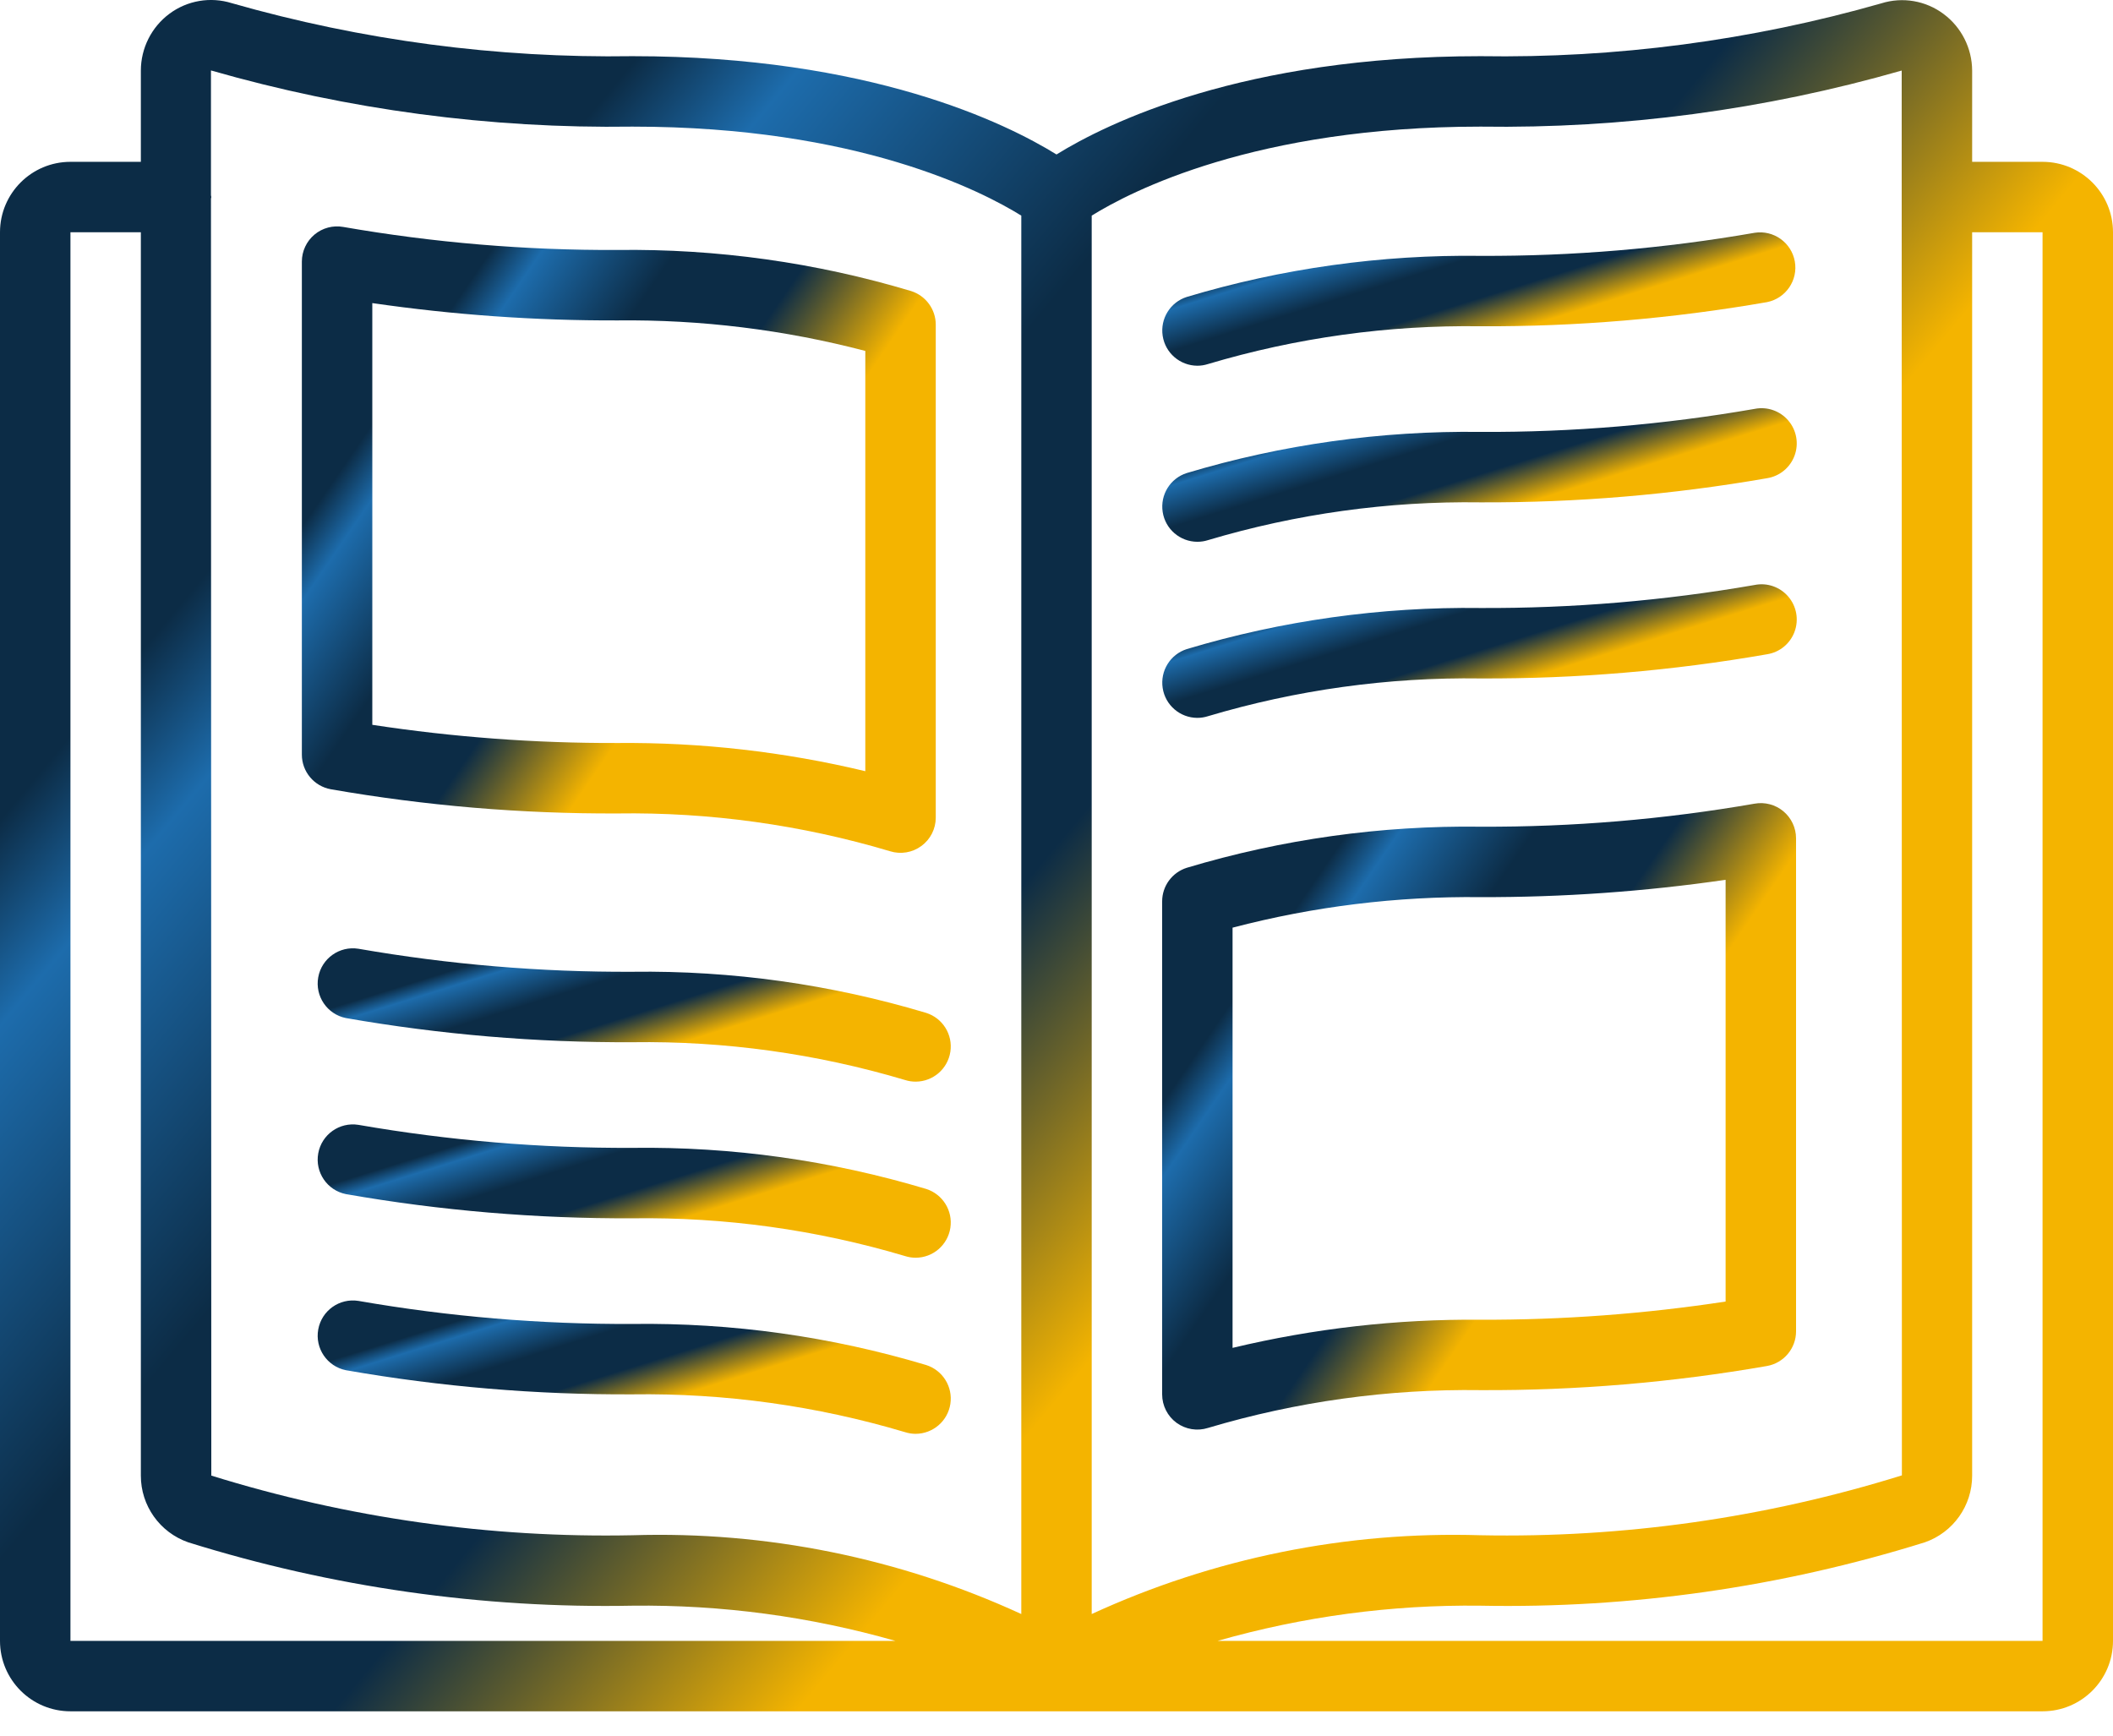 <svg width="56" height="46" viewBox="0 0 56 46" fill="none" xmlns="http://www.w3.org/2000/svg">
<path d="M54.133 4.289H52.267V1.87C52.264 1.278 51.983 0.721 51.508 0.369C51.035 0.016 50.422 -0.088 49.859 0.089C46.406 1.075 42.826 1.546 39.234 1.489C32.934 1.489 29.329 3.271 28 4.094C26.671 3.271 23.065 1.489 16.765 1.489C13.174 1.545 9.594 1.071 6.14 0.083C5.578 -0.092 4.965 0.012 4.492 0.363C4.015 0.717 3.734 1.276 3.733 1.87V4.289H1.867C0.836 4.289 0 5.125 0 6.155V43.489C0 44.52 0.836 45.355 1.867 45.355H54.133C55.164 45.355 56 44.52 56 43.489V6.155C56 5.125 55.164 4.289 54.133 4.289ZM50.4 1.87V5.222L50.405 39.102C46.791 40.228 43.019 40.764 39.234 40.689C35.685 40.579 32.159 41.293 28.933 42.777V5.715C29.96 5.077 33.265 3.356 39.234 3.356C43.009 3.411 46.771 2.911 50.4 1.87ZM16.765 3.356C22.735 3.356 26.04 5.077 27.067 5.715V42.777C23.841 41.293 20.314 40.579 16.765 40.689C12.983 40.766 9.213 40.232 5.6 39.108L5.591 5.267C5.591 5.251 5.6 5.238 5.6 5.222C5.6 5.206 5.592 5.193 5.591 5.177V1.867C9.222 2.91 12.988 3.411 16.765 3.356ZM1.867 6.155H3.733V39.108C3.731 39.904 4.235 40.614 4.987 40.876C8.797 42.066 12.774 42.633 16.765 42.556C19.12 42.528 21.467 42.842 23.732 43.489H1.867V6.155ZM54.133 43.489H32.268C34.533 42.842 36.879 42.527 39.234 42.556C43.226 42.633 47.203 42.066 51.014 40.876C51.766 40.614 52.269 39.904 52.267 39.108V6.155H54.133V43.489Z" fill="url(#paint0_linear_1521_4512)"/>
<path fill-rule="evenodd" clip-rule="evenodd" d="M24.547 36.178C22.023 35.421 19.398 35.054 16.763 35.089C14.328 35.1 11.898 34.896 9.499 34.478C8.997 34.398 8.524 34.735 8.434 35.235C8.344 35.735 8.67 36.215 9.168 36.315C11.676 36.753 14.218 36.967 16.763 36.955C19.208 36.92 21.644 37.258 23.987 37.957C24.078 37.986 24.172 38.001 24.267 38.001C24.727 37.999 25.117 37.663 25.187 37.209C25.257 36.755 24.985 36.317 24.547 36.178Z" fill="url(#paint1_linear_1521_4512)"/>
<path fill-rule="evenodd" clip-rule="evenodd" d="M24.547 31.511C22.023 30.754 19.398 30.387 16.763 30.422C14.328 30.433 11.898 30.229 9.499 29.812C8.997 29.732 8.524 30.068 8.434 30.568C8.344 31.068 8.67 31.548 9.168 31.648C11.676 32.086 14.218 32.3 16.763 32.289C19.208 32.254 21.644 32.592 23.987 33.29C24.078 33.319 24.172 33.334 24.267 33.334C24.727 33.333 25.117 32.997 25.187 32.543C25.257 32.088 24.985 31.651 24.547 31.511Z" fill="url(#paint2_linear_1521_4512)"/>
<path fill-rule="evenodd" clip-rule="evenodd" d="M24.547 26.845C22.023 26.088 19.398 25.72 16.763 25.755C14.328 25.767 11.898 25.562 9.499 25.145C8.997 25.065 8.524 25.401 8.434 25.901C8.344 26.401 8.67 26.882 9.168 26.982C11.676 27.419 14.218 27.634 16.763 27.622C19.208 27.587 21.644 27.925 23.987 28.624C24.078 28.653 24.172 28.667 24.267 28.667C24.727 28.666 25.117 28.33 25.187 27.876C25.257 27.422 24.985 26.984 24.547 26.845Z" fill="url(#paint3_linear_1521_4512)"/>
<path d="M8.768 20.918C11.276 21.355 13.817 21.57 16.363 21.559C18.808 21.523 21.244 21.861 23.587 22.56C23.87 22.649 24.179 22.598 24.418 22.422C24.658 22.247 24.8 21.968 24.8 21.671V8.604C24.8 8.197 24.535 7.837 24.147 7.714C21.622 6.957 18.998 6.59 16.363 6.625C13.928 6.636 11.497 6.432 9.099 6.015C8.826 5.966 8.547 6.04 8.335 6.217C8.123 6.395 8 6.657 8 6.933V20C8 20.451 8.324 20.838 8.768 20.918ZM9.867 8.033C12.018 8.345 14.189 8.499 16.363 8.492C18.579 8.467 20.789 8.739 22.933 9.301V20.439C20.782 19.923 18.575 19.672 16.363 19.692C14.188 19.699 12.016 19.538 9.867 19.21V8.033Z" fill="url(#paint4_linear_1521_4512)"/>
<path fill-rule="evenodd" clip-rule="evenodd" d="M31.733 19.026C31.828 19.026 31.923 19.011 32.013 18.982C34.356 18.283 36.792 17.946 39.237 17.981C41.783 17.992 44.324 17.778 46.832 17.34C47.166 17.288 47.445 17.058 47.561 16.741C47.678 16.424 47.614 16.068 47.394 15.812C47.174 15.555 46.833 15.437 46.502 15.504C44.103 15.921 41.672 16.125 39.237 16.114C36.602 16.079 33.978 16.446 31.453 17.203C31.015 17.343 30.744 17.78 30.814 18.235C30.883 18.689 31.274 19.025 31.733 19.026Z" fill="url(#paint5_linear_1521_4512)"/>
<path fill-rule="evenodd" clip-rule="evenodd" d="M31.733 14.359C31.828 14.359 31.923 14.345 32.013 14.316C34.356 13.617 36.792 13.279 39.237 13.314C41.783 13.325 44.324 13.111 46.832 12.674C47.166 12.621 47.445 12.391 47.561 12.074C47.678 11.757 47.614 11.401 47.394 11.145C47.174 10.888 46.833 10.77 46.502 10.837C44.103 11.254 41.672 11.459 39.237 11.447C36.602 11.412 33.978 11.78 31.453 12.537C31.015 12.676 30.744 13.113 30.814 13.568C30.883 14.022 31.274 14.358 31.733 14.359Z" fill="url(#paint6_linear_1521_4512)"/>
<path fill-rule="evenodd" clip-rule="evenodd" d="M31.733 9.693C31.828 9.693 31.923 9.678 32.013 9.649C34.356 8.95 36.792 8.612 39.237 8.647C41.783 8.659 44.324 8.444 46.832 8.007C47.33 7.907 47.657 7.427 47.567 6.927C47.477 6.427 47.003 6.091 46.502 6.17C44.103 6.588 41.672 6.792 39.237 6.781C36.602 6.746 33.978 7.113 31.453 7.87C31.015 8.009 30.744 8.447 30.814 8.901C30.883 9.356 31.274 9.691 31.733 9.693Z" fill="url(#paint7_linear_1521_4512)"/>
<path d="M31.181 37.709C31.422 37.884 31.731 37.935 32.014 37.845C34.357 37.146 36.792 36.809 39.237 36.843C41.783 36.855 44.324 36.64 46.832 36.203C47.276 36.123 47.6 35.736 47.6 35.285V22.218C47.6 21.942 47.477 21.68 47.265 21.502C47.053 21.325 46.773 21.251 46.501 21.3C44.103 21.717 41.672 21.921 39.237 21.91C36.602 21.875 33.977 22.242 31.453 22.999C31.065 23.122 30.8 23.482 30.8 23.889V36.956C30.8 37.253 30.942 37.533 31.181 37.709ZM32.666 24.586C34.811 24.024 37.021 23.752 39.237 23.777C41.411 23.783 43.582 23.63 45.733 23.318V34.495C43.583 34.823 41.412 34.984 39.237 34.977C37.025 34.957 34.818 35.208 32.666 35.723V24.586Z" fill="url(#paint8_linear_1521_4512)"/>
<defs>
<linearGradient id="paint0_linear_1521_4512" x1="40.727" y1="53.066" x2="-11.807" y2="9.168" gradientUnits="userSpaceOnUse">
<stop stop-color="#F4B400"/>
<stop offset="0.151" stop-color="#F4B400"/>
<stop offset="0.292" stop-color="#F4B400"/>
<stop offset="0.43" stop-color="#0C2C46"/>
<stop offset="0.566" stop-color="#0C2C46"/>
<stop offset="0.699" stop-color="#1D6CAC"/>
<stop offset="0.75" stop-color="#0C2C46"/>
</linearGradient>
<linearGradient id="paint1_linear_1521_4512" x1="20.622" y1="38.602" x2="18.261" y2="31.017" gradientUnits="userSpaceOnUse">
<stop stop-color="#F4B400"/>
<stop offset="0.151" stop-color="#F4B400"/>
<stop offset="0.292" stop-color="#F4B400"/>
<stop offset="0.43" stop-color="#0C2C46"/>
<stop offset="0.566" stop-color="#0C2C46"/>
<stop offset="0.699" stop-color="#1D6CAC"/>
<stop offset="0.75" stop-color="#0C2C46"/>
</linearGradient>
<linearGradient id="paint2_linear_1521_4512" x1="20.622" y1="33.935" x2="18.261" y2="26.35" gradientUnits="userSpaceOnUse">
<stop stop-color="#F4B400"/>
<stop offset="0.151" stop-color="#F4B400"/>
<stop offset="0.292" stop-color="#F4B400"/>
<stop offset="0.43" stop-color="#0C2C46"/>
<stop offset="0.566" stop-color="#0C2C46"/>
<stop offset="0.699" stop-color="#1D6CAC"/>
<stop offset="0.75" stop-color="#0C2C46"/>
</linearGradient>
<linearGradient id="paint3_linear_1521_4512" x1="20.622" y1="29.268" x2="18.261" y2="21.683" gradientUnits="userSpaceOnUse">
<stop stop-color="#F4B400"/>
<stop offset="0.151" stop-color="#F4B400"/>
<stop offset="0.292" stop-color="#F4B400"/>
<stop offset="0.43" stop-color="#0C2C46"/>
<stop offset="0.566" stop-color="#0C2C46"/>
<stop offset="0.699" stop-color="#1D6CAC"/>
<stop offset="0.75" stop-color="#0C2C46"/>
</linearGradient>
<linearGradient id="paint4_linear_1521_4512" x1="20.218" y1="25.426" x2="1.998" y2="12.948" gradientUnits="userSpaceOnUse">
<stop stop-color="#F4B400"/>
<stop offset="0.151" stop-color="#F4B400"/>
<stop offset="0.292" stop-color="#F4B400"/>
<stop offset="0.43" stop-color="#0C2C46"/>
<stop offset="0.566" stop-color="#0C2C46"/>
<stop offset="0.699" stop-color="#1D6CAC"/>
<stop offset="0.75" stop-color="#0C2C46"/>
</linearGradient>
<linearGradient id="paint5_linear_1521_4512" x1="43.033" y1="19.628" x2="40.668" y2="12.029" gradientUnits="userSpaceOnUse">
<stop stop-color="#F4B400"/>
<stop offset="0.151" stop-color="#F4B400"/>
<stop offset="0.292" stop-color="#F4B400"/>
<stop offset="0.43" stop-color="#0C2C46"/>
<stop offset="0.566" stop-color="#0C2C46"/>
<stop offset="0.699" stop-color="#1D6CAC"/>
<stop offset="0.75" stop-color="#0C2C46"/>
</linearGradient>
<linearGradient id="paint6_linear_1521_4512" x1="43.033" y1="14.961" x2="40.668" y2="7.362" gradientUnits="userSpaceOnUse">
<stop stop-color="#F4B400"/>
<stop offset="0.151" stop-color="#F4B400"/>
<stop offset="0.292" stop-color="#F4B400"/>
<stop offset="0.43" stop-color="#0C2C46"/>
<stop offset="0.566" stop-color="#0C2C46"/>
<stop offset="0.699" stop-color="#1D6CAC"/>
<stop offset="0.75" stop-color="#0C2C46"/>
</linearGradient>
<linearGradient id="paint7_linear_1521_4512" x1="43.005" y1="10.294" x2="40.645" y2="2.709" gradientUnits="userSpaceOnUse">
<stop stop-color="#F4B400"/>
<stop offset="0.151" stop-color="#F4B400"/>
<stop offset="0.292" stop-color="#F4B400"/>
<stop offset="0.43" stop-color="#0C2C46"/>
<stop offset="0.566" stop-color="#0C2C46"/>
<stop offset="0.699" stop-color="#1D6CAC"/>
<stop offset="0.75" stop-color="#0C2C46"/>
</linearGradient>
<linearGradient id="paint8_linear_1521_4512" x1="43.018" y1="40.711" x2="24.797" y2="28.234" gradientUnits="userSpaceOnUse">
<stop stop-color="#F4B400"/>
<stop offset="0.151" stop-color="#F4B400"/>
<stop offset="0.292" stop-color="#F4B400"/>
<stop offset="0.43" stop-color="#0C2C46"/>
<stop offset="0.566" stop-color="#0C2C46"/>
<stop offset="0.699" stop-color="#1D6CAC"/>
<stop offset="0.75" stop-color="#0C2C46"/>
</linearGradient>
</defs>
</svg>
